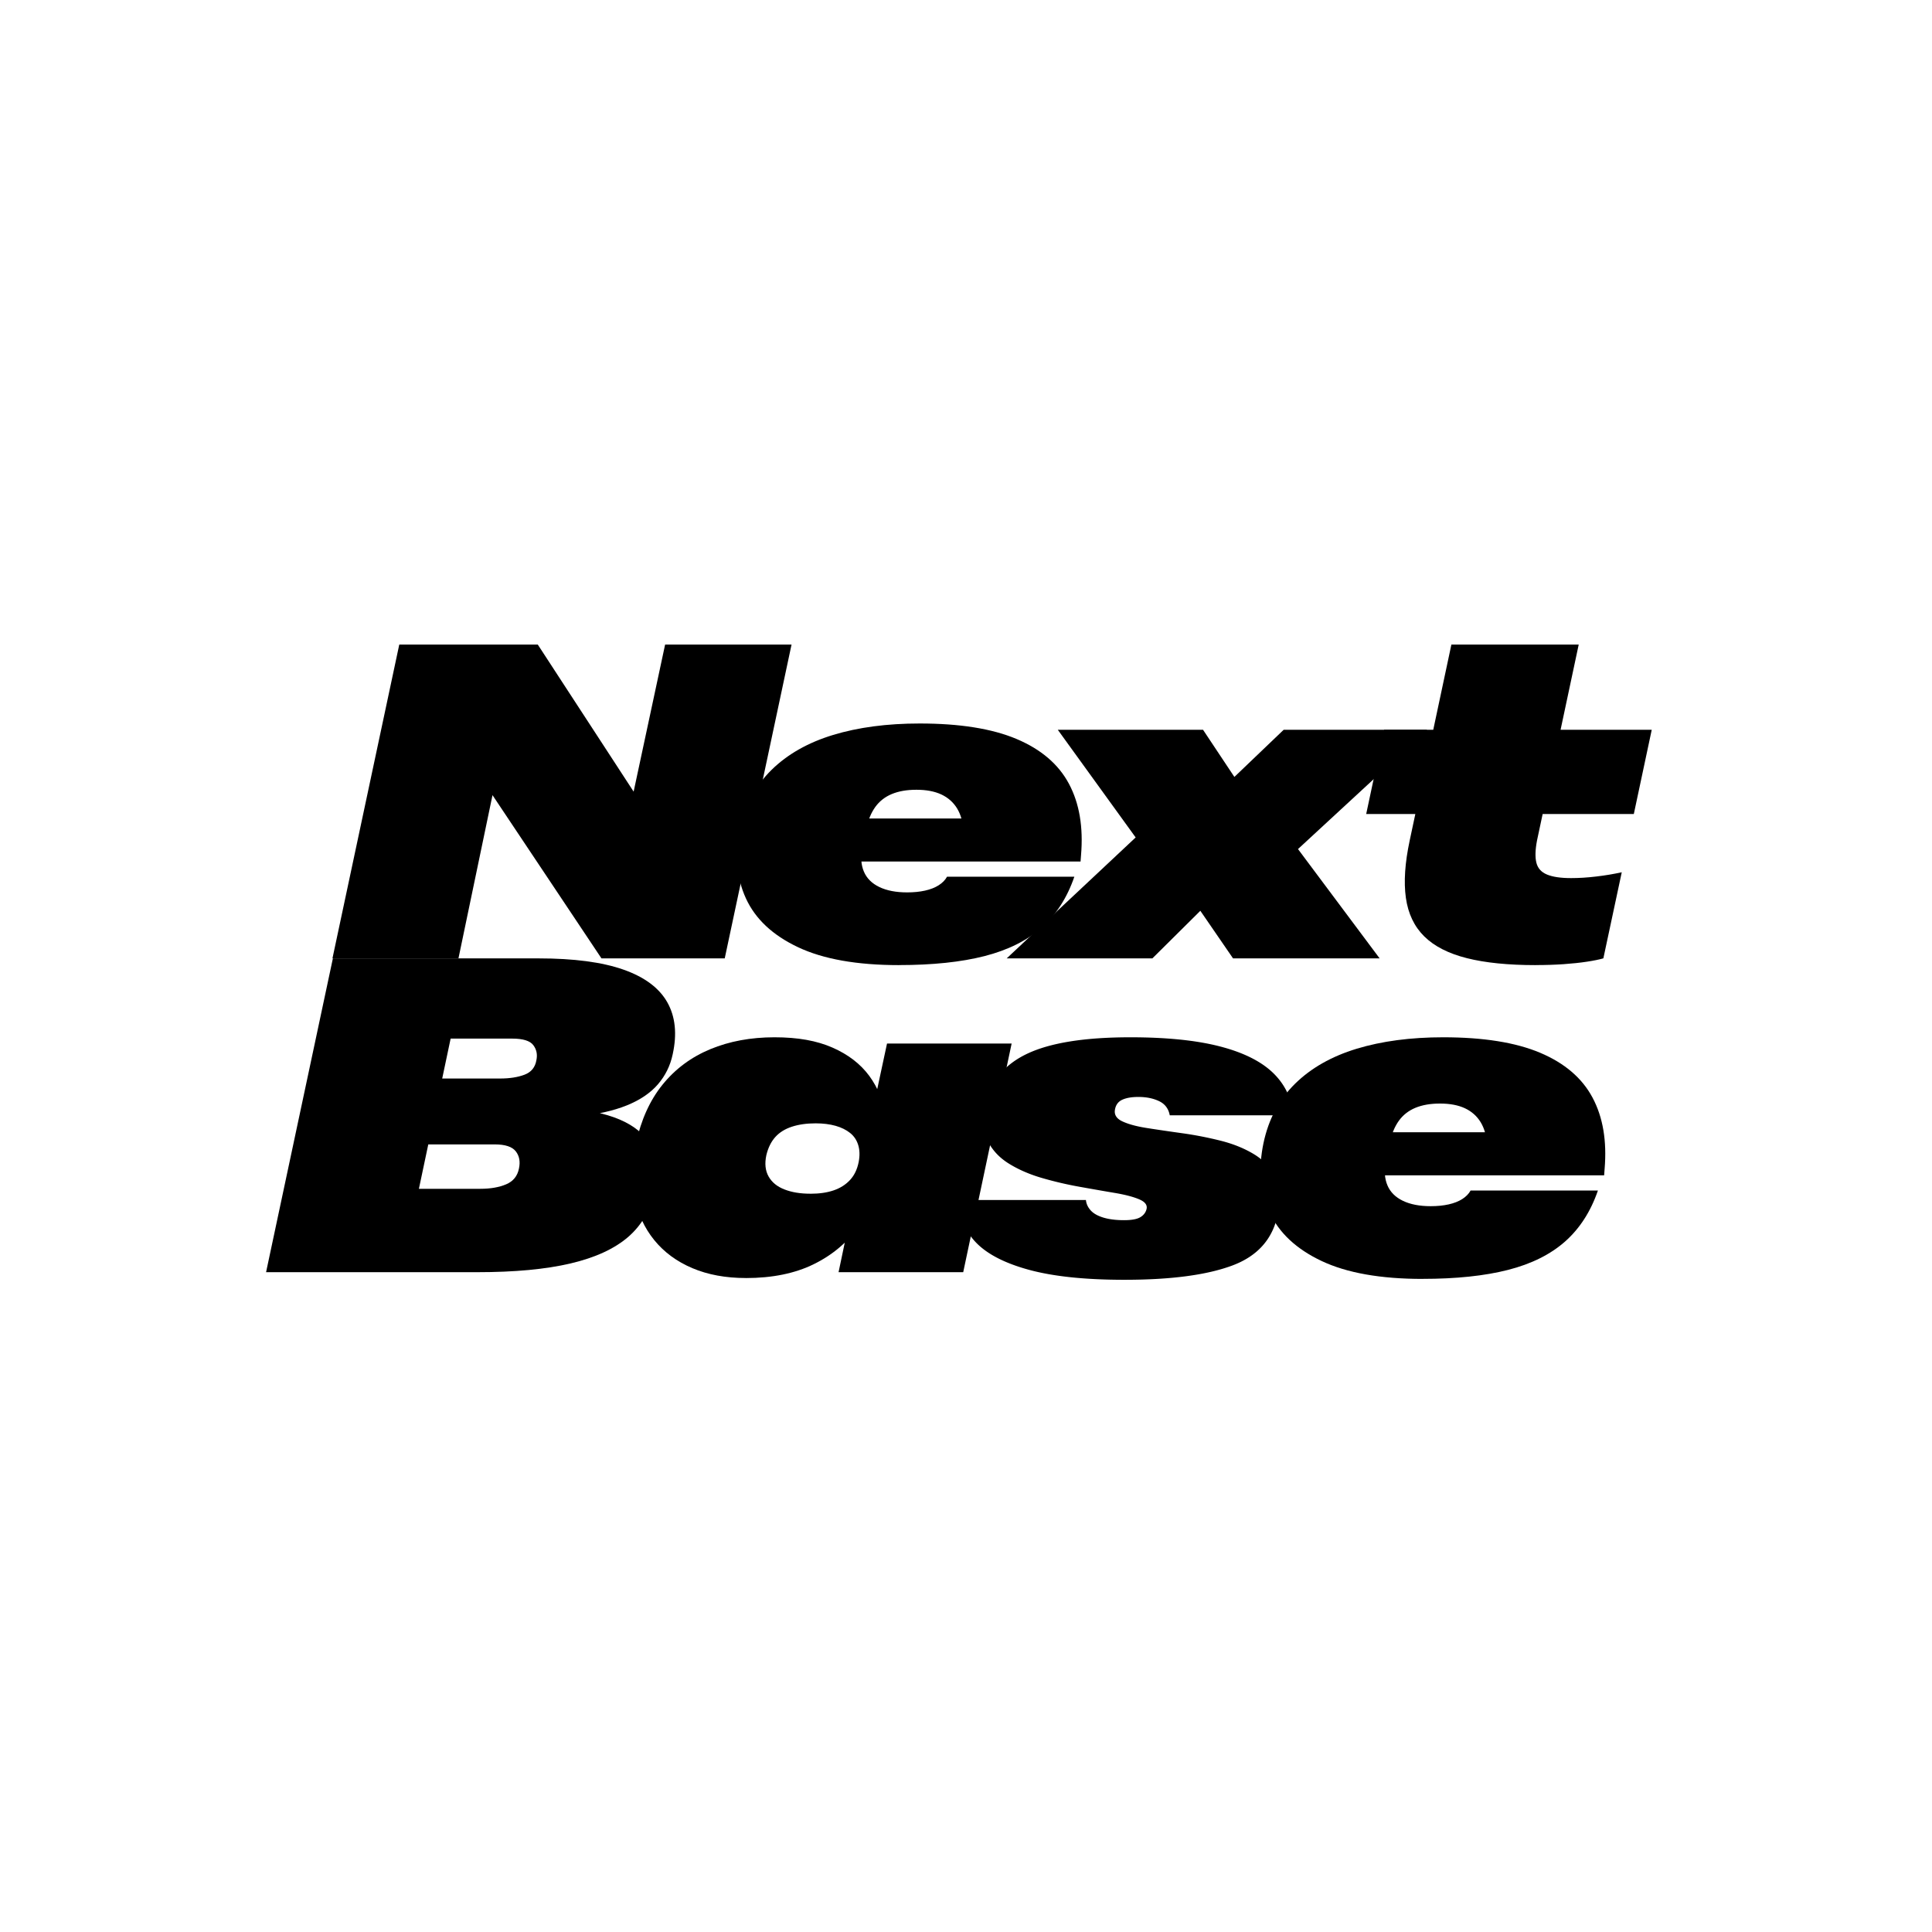 <?xml version="1.0" encoding="UTF-8"?>
<svg data-bbox="68.86 166.81 358.61 164.4" viewBox="0 0 500 500" xmlns="http://www.w3.org/2000/svg" data-type="shape">
    <g>
        <path d="m86.04 248.03 17.29-81.21h35.85l30.63 46.99-7.54-.93 9.86-46.06h32.72l-17.29 81.21h-31.9l-30.98-46.41 3.6.23-9.63 46.17h-32.6Z"/>
        <path d="M232.68 249.77c-10.91 0-19.63-1.55-26.16-4.64-6.54-3.09-11.02-7.29-13.46-12.59s-2.96-11.27-1.57-17.92c1.31-6.19 4.04-11.31 8.18-15.37s9.46-7.08 15.95-9.05 13.96-2.96 22.39-2.96c10.36 0 18.72 1.33 25.06 4s10.87 6.54 13.57 11.6c2.71 5.07 3.75 11.24 3.13 18.5l-.12 1.62h-71.7l2.32-11.14h51.63l-12.53 3.25c-.16-2.32-.72-4.27-1.68-5.86-.97-1.58-2.32-2.78-4.06-3.6-1.74-.81-3.89-1.22-6.44-1.22s-4.6.37-6.38 1.1q-2.67 1.11-4.29 3.36c-1.08 1.51-1.86 3.38-2.32 5.63l-1.04 4.99c-.46 2.32-.33 4.35.41 6.09.73 1.74 2.07 3.07 4 4s4.33 1.39 7.19 1.39c1.7 0 3.25-.15 4.64-.46s2.57-.77 3.54-1.39 1.68-1.35 2.15-2.2h32.95c-1.86 5.41-4.68 9.8-8.47 13.17-3.79 3.36-8.72 5.82-14.79 7.37s-13.44 2.32-22.1 2.32Z"/>
        <path d="m260.53 248.03 40.95-38.4-3.48 12.76-24.25-33.53h37.59l15.89 23.9-24.48 4.29 29.47-28.19h37.13l-42.58 39.33 1.51-18.68 28.77 38.52h-37.94l-18.33-26.68 26.45-2.09-29 28.77h-37.71Z"/>
        <path d="m353.57 210.67 4.64-21.81h69.26l-4.64 21.81zm43.86 39.1c-7.12 0-13.05-.6-17.81-1.8s-8.43-3.07-11.02-5.63c-2.59-2.55-4.18-5.88-4.76-9.98q-.87-6.15.99-14.85l10.79-50.7h32.95l-10.79 50.7c-.46 2.4-.52 4.31-.17 5.74s1.26 2.46 2.73 3.07c1.47.62 3.56.93 6.26.93 2.01 0 4.18-.13 6.5-.41 2.32-.27 4.52-.64 6.61-1.1l-4.76 22.28q-1.62.465-4.29.87c-1.78.27-3.79.48-6.03.64-2.24.15-4.64.23-7.19.23Z"/>
        <path d="m68.86 329.24 17.29-81.21h53.25c9.13 0 16.43.97 21.93 2.9 5.49 1.93 9.28 4.76 11.37 8.47s2.55 8.2 1.39 13.46c-.62 2.94-1.9 5.53-3.83 7.77s-4.62 4.06-8.06 5.45-7.75 2.36-12.94 2.9l-1.62-2.09q8.82.81 14.1 3.48t7.14 7.08c1.24 2.94 1.43 6.46.58 10.56-1.01 4.95-3.29 8.97-6.84 12.07q-5.34 4.635-14.97 6.9c-6.42 1.51-14.46 2.26-24.13 2.26H68.88Zm38.17-15.08-3.36-6.5h20.65c2.63 0 4.85-.39 6.67-1.16s2.92-2.13 3.31-4.06q.585-2.67-.81-4.47c-.93-1.2-2.75-1.8-5.45-1.8h-27.26l3.71-17.05h24.94c2.47 0 4.58-.33 6.32-.99s2.76-1.91 3.07-3.77c.31-1.47.04-2.76-.81-3.89-.85-1.12-2.67-1.68-5.45-1.68h-23.9l9.63-7.89-11.25 53.25Z"/>
        <path d="M193 330.75c-5.18 0-9.79-.85-13.81-2.55s-7.31-4.12-9.86-7.25-4.25-6.82-5.1-11.08c-.85-4.25-.74-8.89.35-13.92 1.31-6.11 3.61-11.2 6.9-15.26s7.41-7.12 12.36-9.17 10.48-3.07 16.59-3.07 10.96.89 15.02 2.67 7.23 4.22 9.51 7.31 3.71 6.71 4.29 10.85.37 8.61-.64 13.4c-1.16 5.41-3.23 10.25-6.21 14.5s-6.9 7.58-11.78 9.98c-4.87 2.4-10.75 3.6-17.63 3.6Zm16.71-21.81q3.48 0 6.03-.87t4.23-2.67c1.12-1.2 1.88-2.76 2.26-4.7q.465-2.43-.12-4.35c-.39-1.28-1.08-2.32-2.09-3.13s-2.26-1.43-3.77-1.86c-1.51-.42-3.23-.64-5.16-.64q-3.48 0-6.15.87t-4.29 2.67c-1.08 1.2-1.86 2.77-2.32 4.7-.46 2.17-.27 4 .58 5.51s2.22 2.63 4.12 3.36c1.89.74 4.12 1.1 6.67 1.1Zm7.31 20.3 3.6-17.17 3.83-11.14v-7.08l5.11-23.78h32.25l-12.53 59.17h-32.25Z"/>
        <path d="M291.03 331.21c-10.21 0-18.49-.87-24.83-2.61s-10.95-4.16-13.81-7.25-4.25-6.69-4.18-10.79h32.83c.08.93.46 1.8 1.16 2.61s1.78 1.45 3.25 1.91 3.29.7 5.45.7c1.93 0 3.32-.25 4.18-.75.85-.5 1.39-1.18 1.62-2.03q.465-1.62-1.86-2.61c-1.55-.66-3.69-1.22-6.44-1.68s-5.74-.99-8.99-1.57a94 94 0 0 1-9.69-2.26c-3.21-.93-6.07-2.16-8.58-3.71s-4.37-3.54-5.57-5.98-1.41-5.47-.64-9.11c1.31-6.11 4.97-10.58 10.96-13.4s14.87-4.23 26.63-4.23c9.28 0 16.96.77 23.03 2.32s10.67 3.81 13.81 6.79c3.13 2.98 4.93 6.67 5.39 11.08h-32.02c-.31-1.7-1.22-2.92-2.73-3.65s-3.31-1.1-5.39-1.1c-1.7 0-3.07.23-4.12.7-1.04.46-1.68 1.28-1.91 2.44-.31 1.39.33 2.46 1.91 3.19 1.58.74 3.75 1.32 6.5 1.74 2.74.43 5.76.87 9.05 1.33s6.56 1.1 9.8 1.91q4.875 1.215 8.64 3.48c2.51 1.51 4.37 3.52 5.57 6.03s1.41 5.7.64 9.57c-1.32 6.42-5.28 10.85-11.89 13.28-6.61 2.44-15.88 3.65-27.79 3.65Z"/>
        <path d="M368.18 330.98c-10.91 0-19.63-1.55-26.16-4.64-6.54-3.09-11.02-7.29-13.46-12.59s-2.96-11.27-1.57-17.92c1.31-6.19 4.04-11.31 8.18-15.37s9.46-7.08 15.95-9.05c6.5-1.97 13.96-2.96 22.39-2.96 10.36 0 18.72 1.33 25.06 4s10.87 6.54 13.57 11.6c2.71 5.07 3.75 11.24 3.13 18.5l-.12 1.62h-71.7l2.32-11.14h51.63l-12.53 3.25c-.16-2.32-.72-4.27-1.68-5.86-.97-1.58-2.32-2.78-4.06-3.6-1.74-.81-3.89-1.22-6.44-1.22s-4.6.37-6.38 1.1q-2.67 1.11-4.29 3.36c-1.08 1.51-1.86 3.38-2.32 5.63l-1.04 4.99c-.46 2.32-.33 4.35.41 6.09.73 1.74 2.07 3.07 4 4s4.33 1.39 7.19 1.39c1.7 0 3.25-.15 4.64-.46s2.57-.77 3.54-1.39 1.68-1.35 2.15-2.2h32.95c-1.86 5.41-4.68 9.8-8.47 13.17-3.79 3.36-8.72 5.82-14.79 7.37s-13.44 2.32-22.1 2.32Z"/>
    </g>
</svg>
